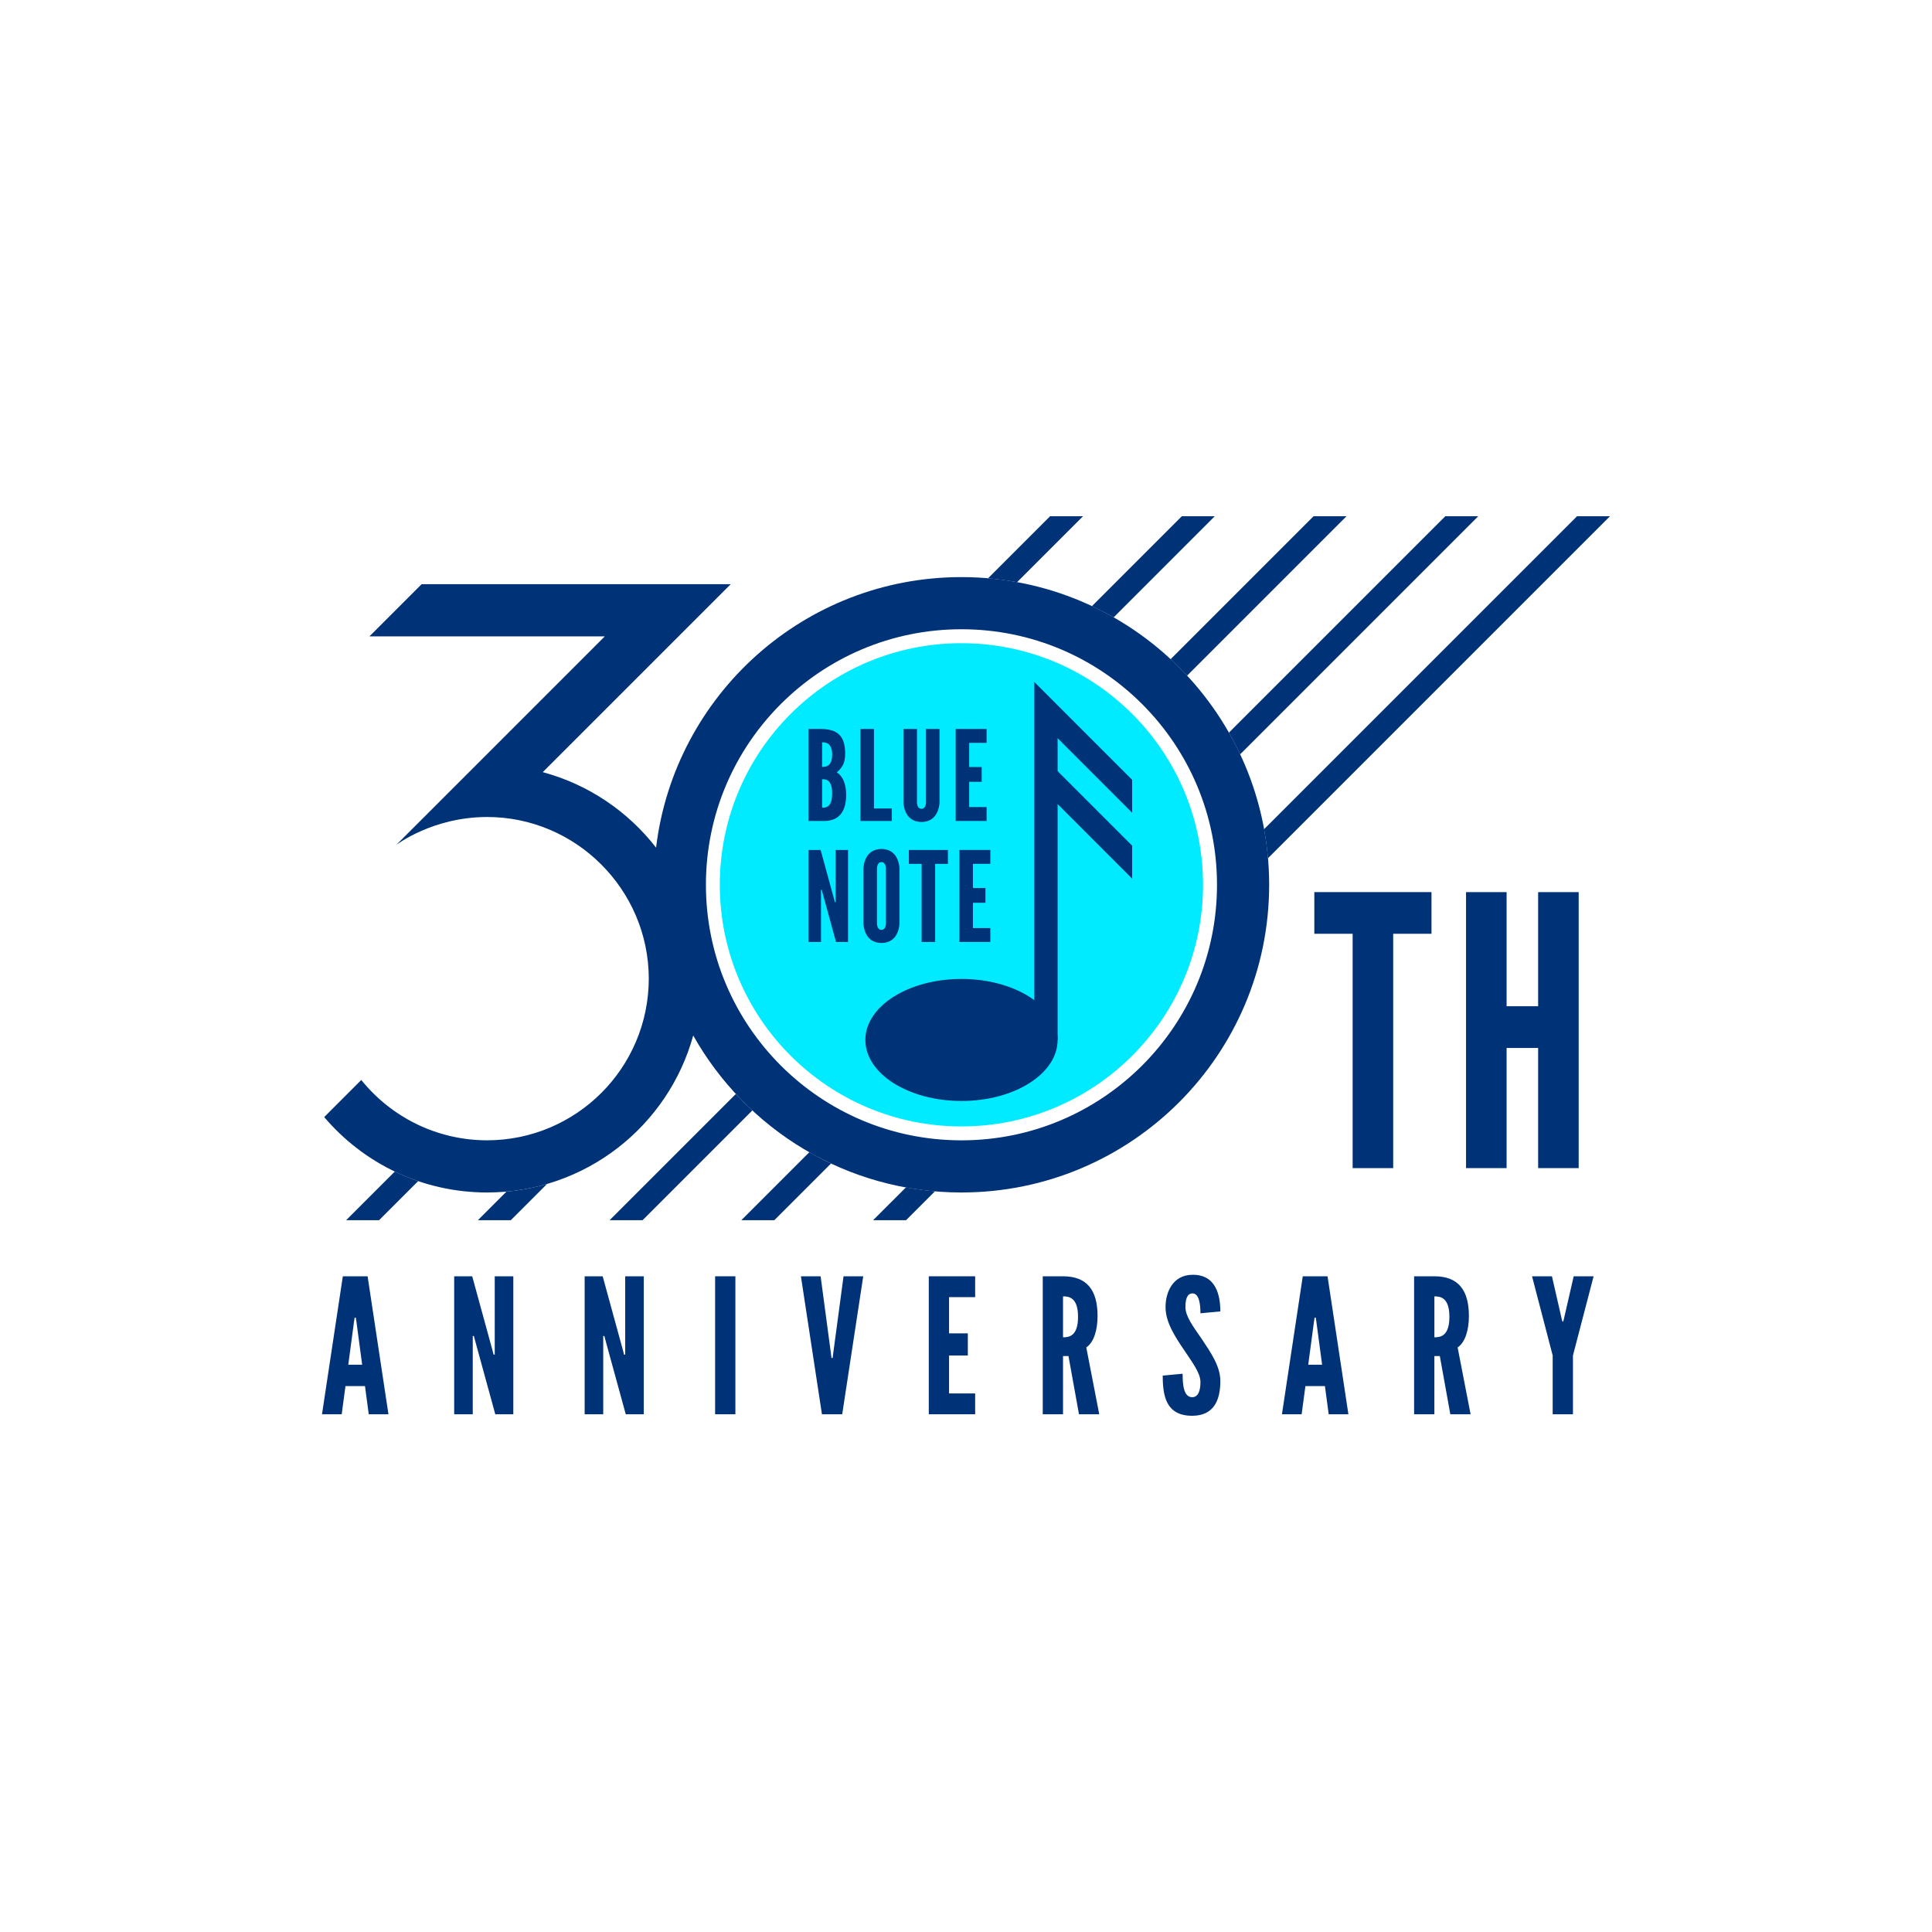 <?xml version="1.0" encoding="utf-8"?>
<!-- Generator: Adobe Illustrator 25.0.0, SVG Export Plug-In . SVG Version: 6.00 Build 0)  -->
<svg version="1.1" id="Layer_1" xmlns="http://www.w3.org/2000/svg" xmlns:xlink="http://www.w3.org/1999/xlink" x="0px" y="0px"
	 viewBox="0 0 960 960" style="enable-background:new 0 0 960 960;" xml:space="preserve">
<style type="text/css">
	.st0{fill:#FFFFFF;}
	.st1{fill:#003278;}
	.st2{fill:#00EBFF;}
</style>
<rect class="st0" width="960" height="960"/>
<g>
	<path class="st1" d="M538.15,256.51h-16.36l-30.85,30.85c4.88,0.42,9.69,1.07,14.43,1.93L538.15,256.51z"/>
	<path class="st1" d="M603.61,256.51h-16.36l-44.67,44.67c3.67,1.72,7.26,3.6,10.77,5.6L603.61,256.51z"/>
	<path class="st1" d="M365.64,543.58l-62.72,62.73h16.37l54.54-54.54C371,549.14,368.27,546.41,365.64,543.58z"/>
	<path class="st1" d="M589.85,335.74l79.22-79.22h-16.36l-71.04,71.04C584.5,330.18,587.23,332.91,589.85,335.74z"/>
	<path class="st1" d="M734.54,256.51h-16.36L610.62,364.06c2,3.51,3.87,7.09,5.6,10.77L734.54,256.51z"/>
	<path class="st1" d="M368.39,606.3h16.37l28.17-28.17c-3.67-1.72-7.26-3.6-10.77-5.6L368.39,606.3z"/>
	<path class="st1" d="M433.85,606.3h16.37l14.36-14.36c-4.88-0.42-9.69-1.07-14.43-1.93L433.85,606.3z"/>
	<path class="st1" d="M800,256.51h-16.36L628.1,412.04c0.87,4.74,1.52,9.55,1.93,14.43L800,256.51z"/>
</g>
<g>
	<path class="st1" d="M172,606.3h16.37l19.42-19.42c-3.98-1.36-7.86-2.95-11.61-4.75L172,606.3z"/>
	<path class="st1" d="M237.46,606.3h16.37l18.02-18.02c-6.49,1.89-13.24,3.19-20.18,3.81L237.46,606.3z"/>
</g>
<g>
	<path class="st1" d="M653.08,463.99v-20.71h58.22v20.71h-19.03v116.44h-20.15V463.99H653.08z"/>
	<path class="st1" d="M764.29,520.72h-15.67v59.71h-20.15c0,0,0-136.22,0-137.15h20.15V500h15.67v-56.72h20.15v137.15h-20.15V520.72
		z"/>
	<path class="st1" d="M160,702.74l10.35-68.56h12.31l10.36,68.56h-9.79l-1.87-13.99h-9.7l-1.87,13.99H160z M177.07,656.48
		l-0.28-1.77h-0.56l-0.28,1.77l-2.89,21.64h6.9L177.07,656.48z"/>
	<path class="st1" d="M236.31,667.02l-0.84-3.17h-0.56v3.17v35.73h-9.23v-68.56h8.96l9.79,35.73l0.84,3.17h0.56v-3.17v-35.73h9.23
		v68.56h-8.95L236.31,667.02z"/>
	<path class="st1" d="M301.14,667.02l-0.84-3.17h-0.56v3.17v35.73h-9.23v-68.56h8.96l9.79,35.73l0.84,3.17h0.56v-3.17v-35.73h9.23
		v68.56h-8.95L301.14,667.02z"/>
	<path class="st1" d="M355.34,634.18h10.07v68.56h-10.07V634.18z"/>
	<path class="st1" d="M419.15,634.18h9.79l-10.45,68.56h-10.07l-10.45-68.56h9.79l5.04,37.69l0.37,2.89h0.56l0.37-2.89
		L419.15,634.18z"/>
	<path class="st1" d="M461.51,634.18h23.04v10.36h-12.97v18h9.33v11.01h-9.33v18.84h12.97v10.35h-23.04V634.18z"/>
	<path class="st1" d="M536.14,702.74l-5.22-28.92h-2.71v28.92h-10.07v-68.56h10.07c11.94,0,17.16,6.9,17.16,19.78
		c0,6.81-1.77,12.96-5.6,15.58l6.44,33.21h-10.07V702.74z M528.21,644.16v20.34c2.8,0,7.46-0.37,7.46-10.17
		C535.67,644.54,531.01,644.16,528.21,644.16z"/>
	<path class="st1" d="M592.3,633.44c12.12-0.28,14.08,10.54,14.08,18.19l-9.89,0.93c0-4.57-0.65-9.89-4.01-9.89
		c-2.61,0.09-3.45,2.89-3.45,6.81c0,4.66,4.01,9.89,7.93,15.58c4.66,6.99,9.42,13.8,9.42,21.17c0,9.14-2.98,17.26-13.99,17.26
		c-12.96,0-14.64-9.79-14.64-19.96l9.89-0.93c0,5.69,0.56,11.66,4.76,11.66c2.99,0,4.1-3.26,4.1-7.56c0-4.57-4.29-10.07-8.12-15.86
		c-4.76-6.99-9.23-13.99-9.23-21.36C579.15,642.02,582.79,633.62,592.3,633.44z"/>
	<path class="st1" d="M636.99,702.74l10.35-68.56h12.31l10.36,68.56h-9.79l-1.87-13.99h-9.7l-1.87,13.99H636.99z M654.06,656.48
		l-0.28-1.77h-0.56l-0.28,1.77l-2.89,21.64h6.9L654.06,656.48z"/>
	<path class="st1" d="M720.66,702.74l-5.22-28.92h-2.71v28.92h-10.07v-68.56h10.07c11.94,0,17.16,6.9,17.16,19.78
		c0,6.81-1.77,12.96-5.6,15.58l6.44,33.21h-10.07V702.74z M712.74,644.16v20.34c2.8,0,7.46-0.37,7.46-10.17
		C720.2,644.54,715.53,644.16,712.74,644.16z"/>
	<path class="st1" d="M776.17,656.1l0.28,0.65h0.19l0.28-0.65l5.04-21.92h9.89l-10.26,39.36v29.2h-10.07v-29.2l-10.26-39.36h9.89
		L776.17,656.1z"/>
</g>
<ellipse class="st2" cx="477.73" cy="439.66" rx="120.06" ry="120.06"/>
<path class="st1" d="M477.74,286.76c-78.19,0.01-142.61,58.69-151.74,134.42c-13.99-18.02-33.66-31.41-56.31-37.5l93.41-93.4H209.5
	l-25.92,25.92h116.95L196.87,419.86c0,0,18.05-13.9,45.18-13.9c44.05,0,80.25,35.97,80.33,80.33
	c-0.08,44.36-35.97,80.25-80.33,80.33c-25.29-0.04-47.82-11.73-62.53-29.98l-18.43,18.43c19.48,22.92,48.51,37.47,80.96,37.47
	c48.89-0.01,90.03-33.04,102.41-78c26.21,46.54,76.05,78,133.28,78c84.44-0.01,152.89-68.45,152.9-152.89
	C630.63,355.21,562.18,286.77,477.74,286.76z M567.53,529.44c-23.02,23-54.68,37.18-89.79,37.19c-35.1-0.01-66.76-14.19-89.78-37.19
	c-23-23.02-37.19-54.68-37.19-89.79s14.19-66.77,37.19-89.79c23.02-23,54.68-37.18,89.78-37.19c35.11,0.01,66.77,14.19,89.79,37.19
	c23,23.02,37.19,54.68,37.19,89.79C604.72,474.76,590.53,506.42,567.53,529.44z"/>
<g>
	<g>
		<path class="st1" d="M401.79,407.94v-45.72c0,0,3.36,0,5.91,0c8.02,0,12.25,3.05,12.25,12.13c0,4.23-0.93,6.66-4.17,9.45
			c0,0,4.67,2.12,4.67,11.2c0,6.72-2.36,12.63-10.39,12.94L401.79,407.94L401.79,407.94z M408.51,368.88v12.19
			c1.24,0,4.98,0.19,4.98-6.09C413.48,368.69,409.75,368.88,408.51,368.88z M408.51,387.23v14.06c1.24,0,4.98,0.5,4.98-7.03
			C413.48,386.73,409.75,387.23,408.51,387.23z"/>
		<path class="st1" d="M427.54,362.22h6.72v39.5h8.89v6.22h-15.61L427.54,362.22L427.54,362.22z"/>
		<path class="st1" d="M466.84,362.22v36.32c0,0,0.06,9.89-8.96,9.89s-8.96-9.89-8.96-9.89v-36.32h6.72v36.32
			c0,0-0.12,3.36,2.24,3.36s2.24-3.36,2.24-3.36v-36.32H466.84z"/>
		<path class="st1" d="M474.87,362.22h15.36v6.9h-8.65v12.01h6.22v7.34h-6.22v12.56h8.65v6.9h-15.36V362.22z"/>
		<path class="st1" d="M408.88,444.24l-0.56-2.12h-0.37v2.12v23.82h-6.16v-45.72h5.97l6.53,23.82l0.56,2.11h0.37v-2.11v-23.82h6.16
			v45.72h-5.97L408.88,444.24z"/>
		<path class="st1" d="M437.99,468.56c-9.02,0-8.96-9.89-8.96-9.89v-26.93c0,0-0.06-9.89,8.96-9.89s8.96,9.89,8.96,9.89v26.93
			C446.94,458.67,447,468.56,437.99,468.56z M437.99,428.38c-2.36,0-2.24,3.36-2.24,3.36v26.93c0,0-0.12,3.36,2.24,3.36
			s2.24-3.36,2.24-3.36v-26.93C440.22,431.74,440.35,428.38,437.99,428.38z"/>
		<path class="st1" d="M451.6,429.25v-6.9h19.41v6.9h-6.34v38.81h-6.72v-38.81H451.6z"/>
		<path class="st1" d="M476.73,422.34h15.36v6.9h-8.65v12.01h6.22v7.34h-6.22v12.56h8.65v6.9h-15.36V422.34z"/>
	</g>
</g>
<g>
	<path class="st1" d="M525.52,516.75c0,16.74-21.39,30.32-47.77,30.32c-26.38,0-47.76-13.58-47.76-30.32s21.38-30.32,47.76-30.32
		C504.13,486.43,525.52,500.01,525.52,516.75z"/>
</g>
<polyline class="st1" points="525.52,516.75 525.52,399.54 562.55,436.58 562.55,420.21 525.52,383.17 525.52,366.8 562.55,403.85 
	562.55,387.48 513.95,338.87 513.95,512.1 "/>
</svg>

